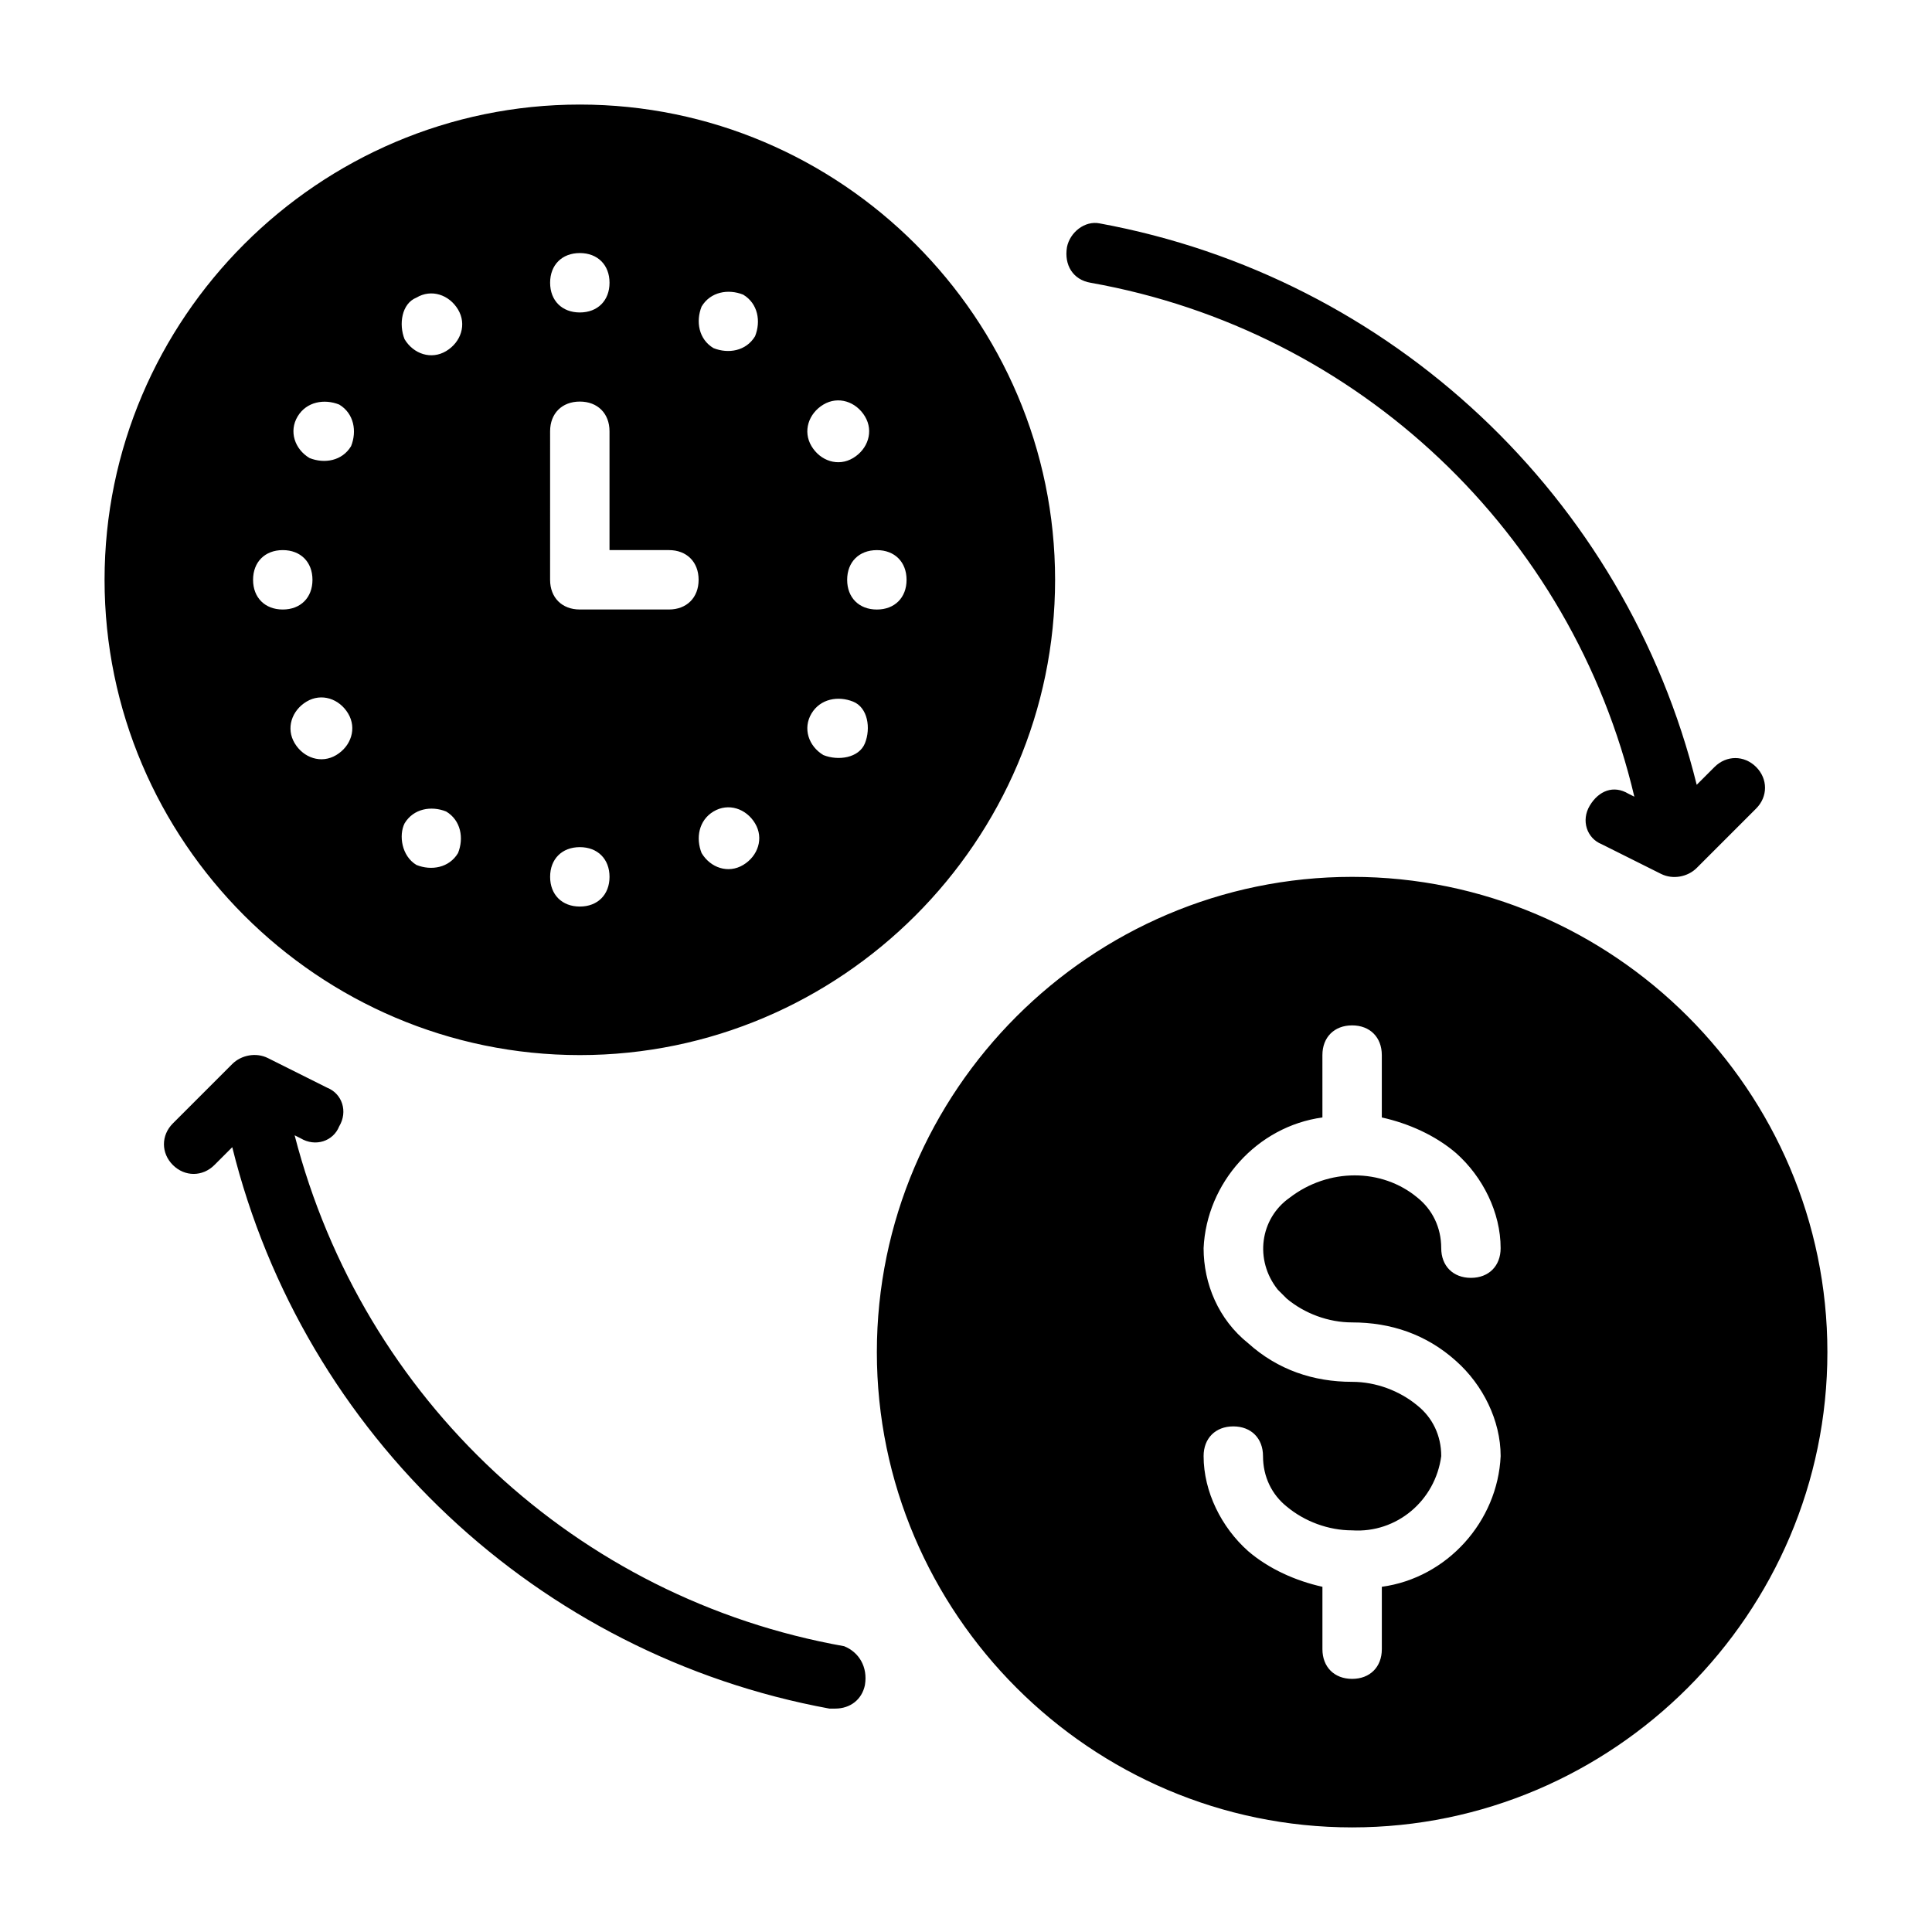 <?xml version="1.0" encoding="UTF-8"?>
<!-- Uploaded to: ICON Repo, www.iconrepo.com, Generator: ICON Repo Mixer Tools -->
<svg fill="#000000" width="800px" height="800px" version="1.1" viewBox="144 144 512 512" xmlns="http://www.w3.org/2000/svg">
 <path d="m297.66 423.61c69.273 0 125.95-56.68 125.95-125.95-0.004-69.273-56.68-125.95-125.95-125.95-69.277 0-125.95 56.676-125.95 125.95 0 69.273 56.676 125.95 125.95 125.95zm-64.551-79.508c-3.938 2.363-8.66 0.789-11.02-3.148-2.363-3.938-0.789-8.66 3.148-11.02 3.938-2.363 8.66-0.789 11.02 3.148s0.785 8.66-3.148 11.02zm151.14-46.441c0 4.723-3.148 7.871-7.871 7.871-4.723 0-7.871-3.148-7.871-7.871 0-4.723 3.148-7.871 7.871-7.871 4.723-0.004 7.871 3.144 7.871 7.871zm-22.043-46.445c3.938-2.363 8.66-0.789 11.02 3.148 2.363 3.938 0.789 8.66-3.148 11.02-3.938 2.363-8.66 0.789-11.02-3.148s-0.785-8.66 3.148-11.02zm-3.148 81.867c2.363-3.938 7.086-4.723 11.02-3.148 3.938 1.574 4.723 7.086 3.148 11.02-1.574 3.938-7.086 4.723-11.02 3.148-3.934-2.359-5.508-7.082-3.148-11.02zm-29.125-107.85c2.363-3.938 7.086-4.723 11.02-3.148 3.938 2.363 4.723 7.086 3.148 11.02-2.363 3.938-7.086 4.723-11.02 3.148-3.938-2.359-4.723-7.082-3.148-11.02zm3.148 133.82c3.938-2.363 8.66-0.789 11.02 3.148 2.363 3.938 0.789 8.66-3.148 11.02-3.938 2.363-8.66 0.789-11.02-3.148-1.574-3.934-0.789-8.656 3.148-11.02zm-35.422-147.99c4.723 0 7.871 3.148 7.871 7.871s-3.148 7.871-7.871 7.871c-4.723 0-7.871-3.148-7.871-7.871-0.004-4.723 3.144-7.871 7.871-7.871zm-7.875 47.23c0-4.723 3.148-7.871 7.871-7.871s7.871 3.148 7.871 7.871v31.488h15.742c4.723 0 7.871 3.148 7.871 7.871s-3.148 7.871-7.871 7.871h-23.617c-4.723 0-7.871-3.148-7.871-7.871zm7.875 110.21c4.723 0 7.871 3.148 7.871 7.871 0 4.723-3.148 7.871-7.871 7.871-4.723 0-7.871-3.148-7.871-7.871-0.004-4.723 3.144-7.871 7.871-7.871zm-43.297-145.63c3.938-2.363 8.66-0.789 11.02 3.148 2.363 3.938 0.789 8.66-3.148 11.02-3.938 2.363-8.66 0.789-11.02-3.148-1.574-3.938-0.789-9.445 3.148-11.02zm-3.148 139.33c2.363-3.938 7.086-4.723 11.02-3.148 3.938 2.363 4.723 7.086 3.148 11.02-2.363 3.938-7.086 4.723-11.02 3.148-3.938-2.359-4.723-7.867-3.148-11.02zm-28.34-107.84c2.363-3.938 7.086-4.723 11.02-3.148 3.938 2.363 4.723 7.086 3.148 11.02-2.363 3.938-7.086 4.723-11.02 3.148-3.938-2.363-5.512-7.086-3.148-11.02zm-3.938 35.422c4.723 0 7.871 3.148 7.871 7.871s-3.148 7.871-7.871 7.871-7.871-3.148-7.871-7.871 3.148-7.871 7.871-7.871zm283.39 86.594c-69.273 0-125.95 56.68-125.95 125.95 0 69.273 56.68 125.95 125.95 125.95 69.273 0 125.95-56.68 125.95-125.95 0-69.273-56.68-125.95-125.95-125.95zm-17.32 111.78c4.723 3.938 11.02 6.297 17.32 6.297 10.234 0 19.68 3.148 27.551 10.234 7.086 6.297 11.809 15.742 11.809 25.191-0.789 17.32-14.168 32.273-31.488 34.637v16.531c0 4.723-3.148 7.871-7.871 7.871-4.723 0-7.871-3.148-7.871-7.871v-16.531c-7.086-1.574-14.168-4.723-19.68-9.445-7.086-6.297-11.809-15.742-11.809-25.191 0-4.723 3.148-7.871 7.871-7.871s7.871 3.148 7.871 7.871c0 5.512 2.363 10.234 6.297 13.383 4.723 3.938 11.02 6.297 17.32 6.297 11.809 0.789 22.043-7.871 23.617-19.68 0-5.512-2.363-10.234-6.297-13.383-4.727-3.934-11.023-6.297-17.32-6.297-10.234 0-19.68-3.148-27.551-10.234-7.871-6.297-11.809-15.742-11.809-25.191 0.789-17.32 14.168-32.273 31.488-34.637l-0.004-16.531c0-4.723 3.148-7.871 7.871-7.871 4.723 0 7.871 3.148 7.871 7.871v16.531c7.086 1.574 14.168 4.723 19.68 9.445 7.086 6.297 11.809 15.742 11.809 25.191 0 4.723-3.148 7.871-7.871 7.871-4.723 0-7.871-3.148-7.871-7.871 0-5.512-2.363-10.234-6.297-13.383-9.445-7.871-23.617-7.871-33.852 0-7.871 5.512-9.445 16.531-3.148 24.402 0.789 0.789 1.578 1.578 2.363 2.363zm-111.78 102.34c-0.789 3.938-3.938 6.297-7.871 6.297h-1.574c-77.145-14.168-139.34-72.422-158.23-148.78l-4.723 4.723c-3.148 3.148-7.871 3.148-11.02 0-3.148-3.148-3.148-7.871 0-11.02l15.742-15.742c2.363-2.363 6.297-3.148 9.445-1.574l15.742 7.871c3.938 1.574 5.512 6.297 3.148 10.234-1.574 3.938-6.297 5.512-10.234 3.148l-1.574-0.789c18.105 70.062 74.785 122.8 145.63 135.4 3.938 1.578 6.297 5.512 5.512 10.234zm53.527-381c0.789-3.938 4.727-7.086 8.66-6.297 77.145 14.168 139.34 72.422 158.23 148.78l4.723-4.723c3.148-3.148 7.871-3.148 11.02 0 3.148 3.148 3.148 7.871 0 11.02l-15.742 15.742c-2.363 2.363-6.297 3.148-9.445 1.574l-15.742-7.871c-3.938-1.574-5.512-6.297-3.148-10.234s6.297-5.512 10.234-3.148l1.574 0.789c-16.535-70.062-73.211-123.59-144.06-136.19-4.727-0.785-7.086-4.723-6.301-9.445z"/>
</svg>